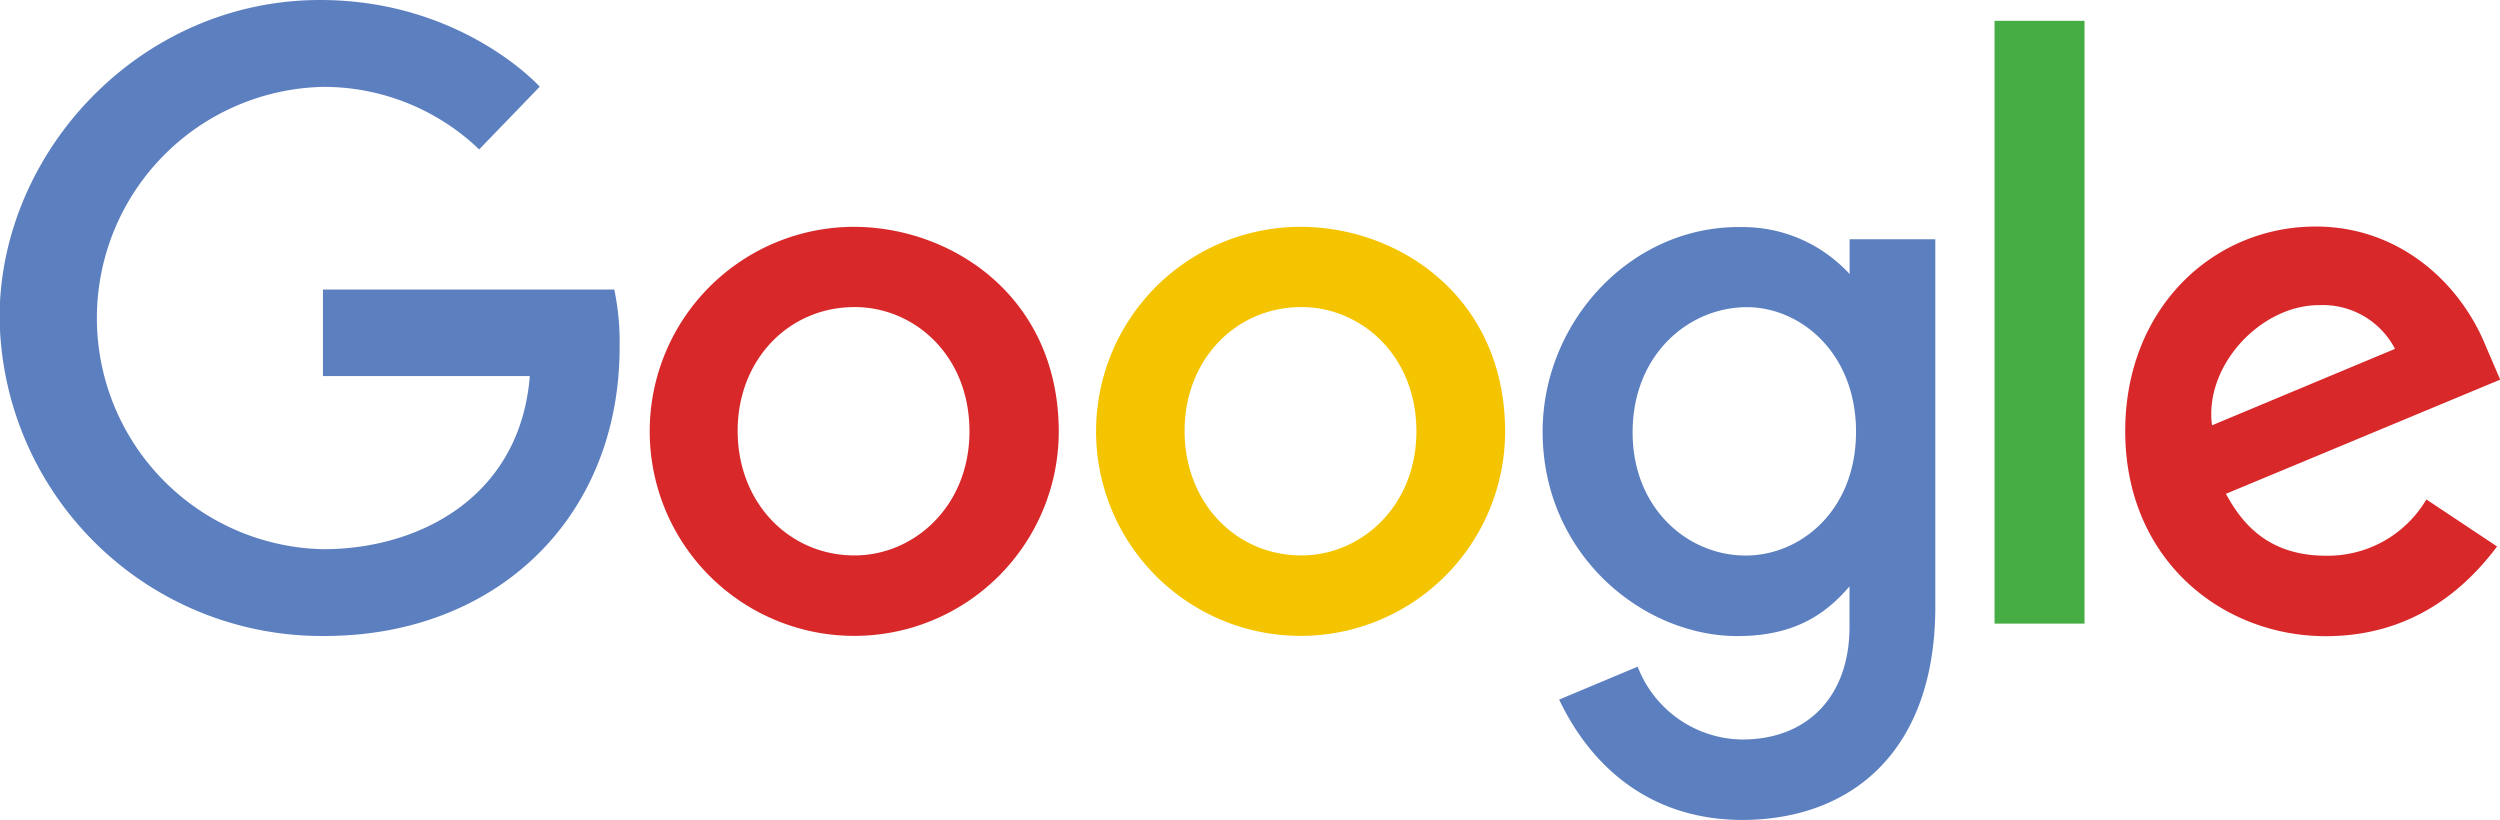 <?xml version="1.0" encoding="UTF-8"?>
<svg xmlns="http://www.w3.org/2000/svg" id="Layer_1" data-name="Layer 1" viewBox="0 0 256.69 84.16">
  <defs>
    <style>.cls-1{fill:#5c7fbf;}.cls-2{fill:#d8282a;}.cls-3{fill:#f5c400;}.cls-4{fill:#46ad44;}</style>
  </defs>
  <title>google</title>
  <path id="path2998" class="cls-1" d="M129.4,90.59H99.45v8.88h21.24c-1,12.47-11.41,17.78-21.2,17.78a23.74,23.74,0,0,1,0-47.47,23.07,23.07,0,0,1,16,6.42l6.22-6.44s-8-8.9-22.55-8.9c-18.55,0-32.91,15.66-32.91,32.57a33.08,33.08,0,0,0,33.38,32.73c17.48,0,30.28-12,30.28-29.68a26.33,26.33,0,0,0-.55-5.9Z" transform="translate(-66.29 -60.86)"></path>
  <path id="path3000" class="cls-2" d="M153.94,84.15A21,21,0,1,0,175,105.21c0-13.9-11-21.06-21.06-21.06Zm.12,8.24c6.05,0,11.77,4.89,11.77,12.76,0,7.71-5.7,12.74-11.8,12.74-6.69,0-12-5.37-12-12.8,0-7.27,5.22-12.7,12-12.7Z" transform="translate(-66.29 -60.86)"></path>
  <path id="path3005" class="cls-3" d="M199.83,84.15a21,21,0,1,0,21,21.06c0-13.9-10.95-21.06-21-21.06Zm.12,8.24c6,0,11.77,4.89,11.77,12.76,0,7.71-5.7,12.74-11.8,12.74-6.7,0-12-5.37-12-12.8,0-7.27,5.22-12.7,12-12.7Z" transform="translate(-66.29 -60.86)"></path>
  <path id="path3007" class="cls-1" d="M244.83,84.17c-11.28,0-20.15,9.88-20.15,21,0,12.63,10.28,21,20,21,6,0,9.16-2.37,11.51-5.1v4.14c0,7.24-4.4,11.58-11,11.58a11.65,11.65,0,0,1-10.75-7.48l-8.06,3.38c2.86,6.05,8.62,12.36,18.87,12.36C256.4,145,265,138,265,123.15V85.43h-8.8V89a14.85,14.85,0,0,0-11.32-4.82Zm.82,8.23c5.53,0,11.21,4.72,11.21,12.79s-5.67,12.71-11.33,12.71c-6,0-11.61-4.88-11.61-12.64,0-8.05,5.81-12.86,11.73-12.86Z" transform="translate(-66.29 -60.86)"></path>
  <path id="path3011" class="cls-2" d="M304.07,84.12c-10.64,0-19.57,8.47-19.57,21,0,13.22,9.95,21.06,20.59,21.06,8.88,0,14.33-4.86,17.59-9.21l-7.26-4.83a11.75,11.75,0,0,1-10.28,5.78c-5.9,0-8.61-3.23-10.3-6.36L323,99.84l-1.47-3.42c-2.71-6.7-9.06-12.3-17.45-12.3Zm.37,8.07a8.35,8.35,0,0,1,7.76,4.49l-18.79,7.85c-.81-6.08,4.95-12.34,11-12.34Z" transform="translate(-66.29 -60.86)"></path>
  <path id="path3015" class="cls-4" d="M271.08,124.89h9.24V63h-9.24Z" transform="translate(-66.29 -60.86)"></path>
</svg>
